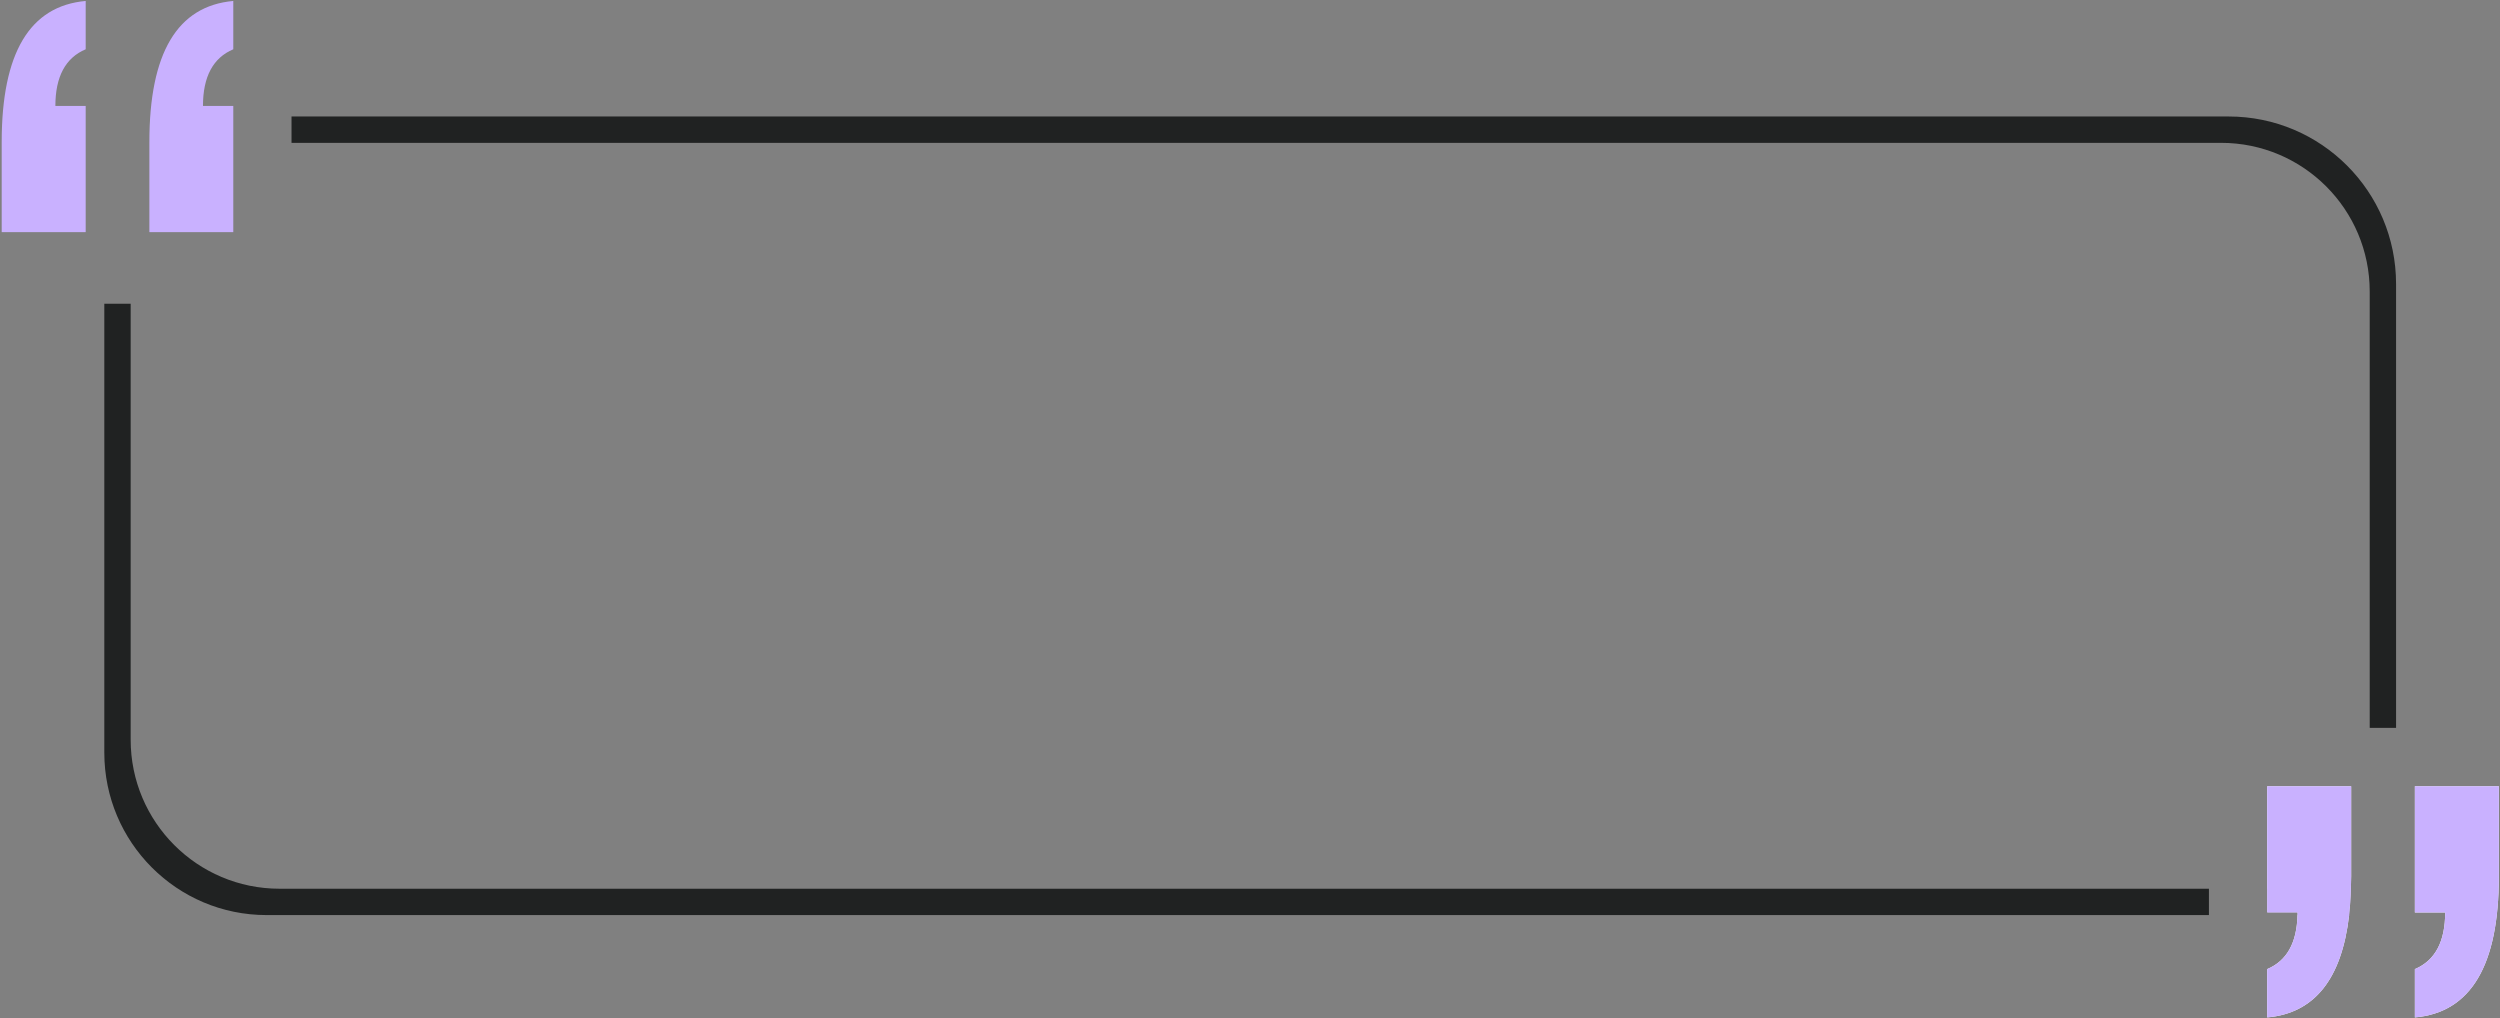 <?xml version="1.0" encoding="UTF-8"?> <svg xmlns="http://www.w3.org/2000/svg" width="749" height="305" viewBox="0 0 749 305" fill="none"><rect x="0" y="0" width="749" height="305" fill="#808080" stroke="none"/><path d="M679.248 266.262V273.368H688.329V274.158H703.806C704.069 271.684 704.279 269.052 704.332 266.262H679.248ZM39.148 221.621V90.99H31.252V225.49C31.252 252.364 53.019 274.158 79.893 274.158H661.797V266.262H83.762C59.125 266.262 39.148 246.284 39.148 221.621ZM667.72 34.9H87.341V42.796H665.43C690.04 42.796 709.965 62.748 709.965 87.331V218.068H717.861V85.068C717.861 57.378 695.409 34.9 667.693 34.9H667.72Z" fill="#202222"></path><path d="M704.411 235.572V262.577C704.411 263.841 704.385 265.051 704.332 266.262C704.279 269.052 704.069 271.684 703.806 274.158C701.595 293.346 693.382 303.585 679.248 304.822V290.346C685.118 287.872 688.145 282.476 688.329 274.158V273.369H679.248V235.572H704.411Z" fill="white"></path><path d="M748.656 235.572V262.577C748.656 289.24 740.259 303.348 723.493 304.822V290.346C729.547 287.793 732.573 282.134 732.573 273.369H723.493V235.572H748.656Z" fill="white"></path><path d="M679.248 235.572V273.369H688.329V274.158C688.145 282.476 685.118 287.872 679.248 290.346V304.822C693.382 303.585 701.595 293.346 703.806 274.158C704.069 271.684 704.279 269.052 704.332 266.262C704.385 265.051 704.411 263.841 704.411 262.577V235.572H679.248Z" fill="#C9B1FF"></path><path d="M723.493 235.572V273.369H732.573C732.573 282.134 729.547 287.793 723.493 290.346V304.822C740.259 303.348 748.656 289.24 748.656 262.577V235.572H723.493Z" fill="#C9B1FF"></path><path d="M44.754 69.539V42.533C44.754 15.87 53.124 1.788 69.891 0.288V14.765C63.837 17.318 60.81 22.977 60.81 31.742H69.891V69.539H44.754Z" fill="#C9B1FF"></path><path d="M0.508 69.539V42.533C0.508 15.87 8.905 1.788 25.671 0.288V14.765C19.617 17.318 16.59 22.977 16.59 31.742H25.671V69.539H0.508Z" fill="#C9B1FF"></path></svg> 